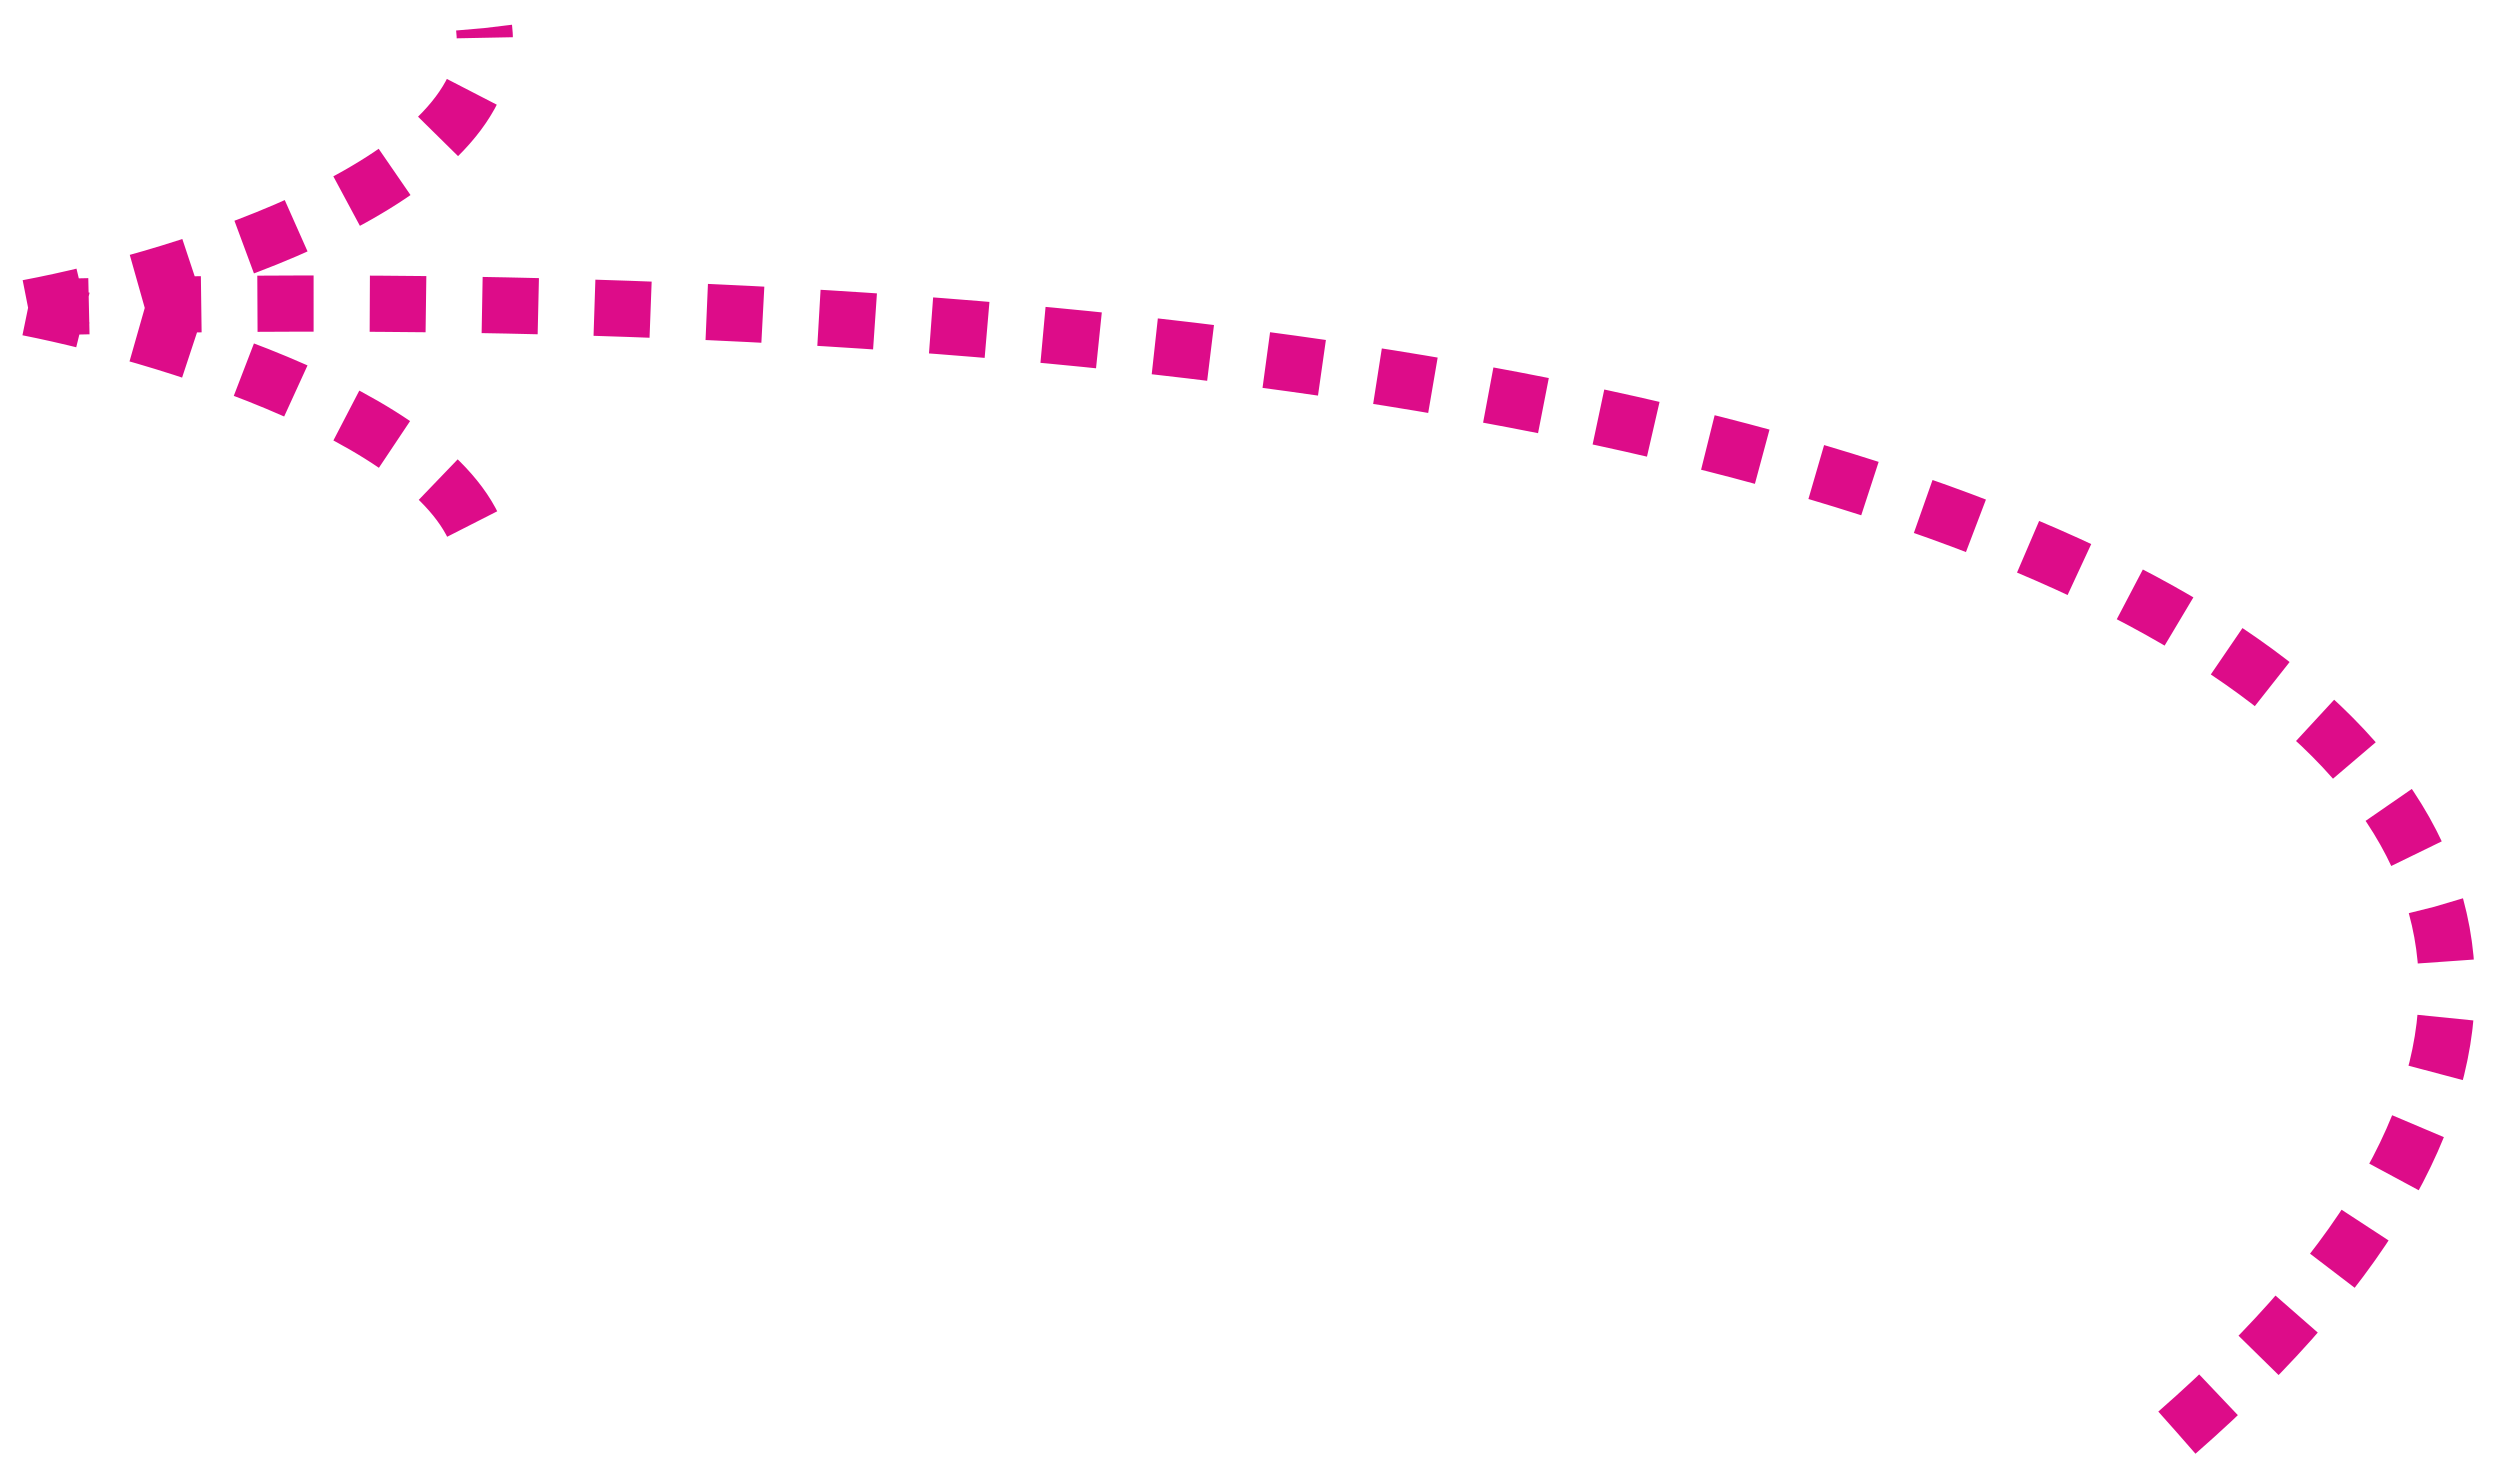 <?xml version="1.0" encoding="UTF-8"?> <svg xmlns="http://www.w3.org/2000/svg" width="89" height="52" viewBox="0 0 89 52" fill="none"> <path d="M77.5 51C105.5 26.5 70 9 1 10.956M1 10.956C6.682 9.882 17.883 6.388 17.234 1M1 10.956C6.411 12.03 17.234 15.407 17.234 20.326" stroke="#DD0C89" stroke-width="2" stroke-dasharray="2 2"></path> </svg> 